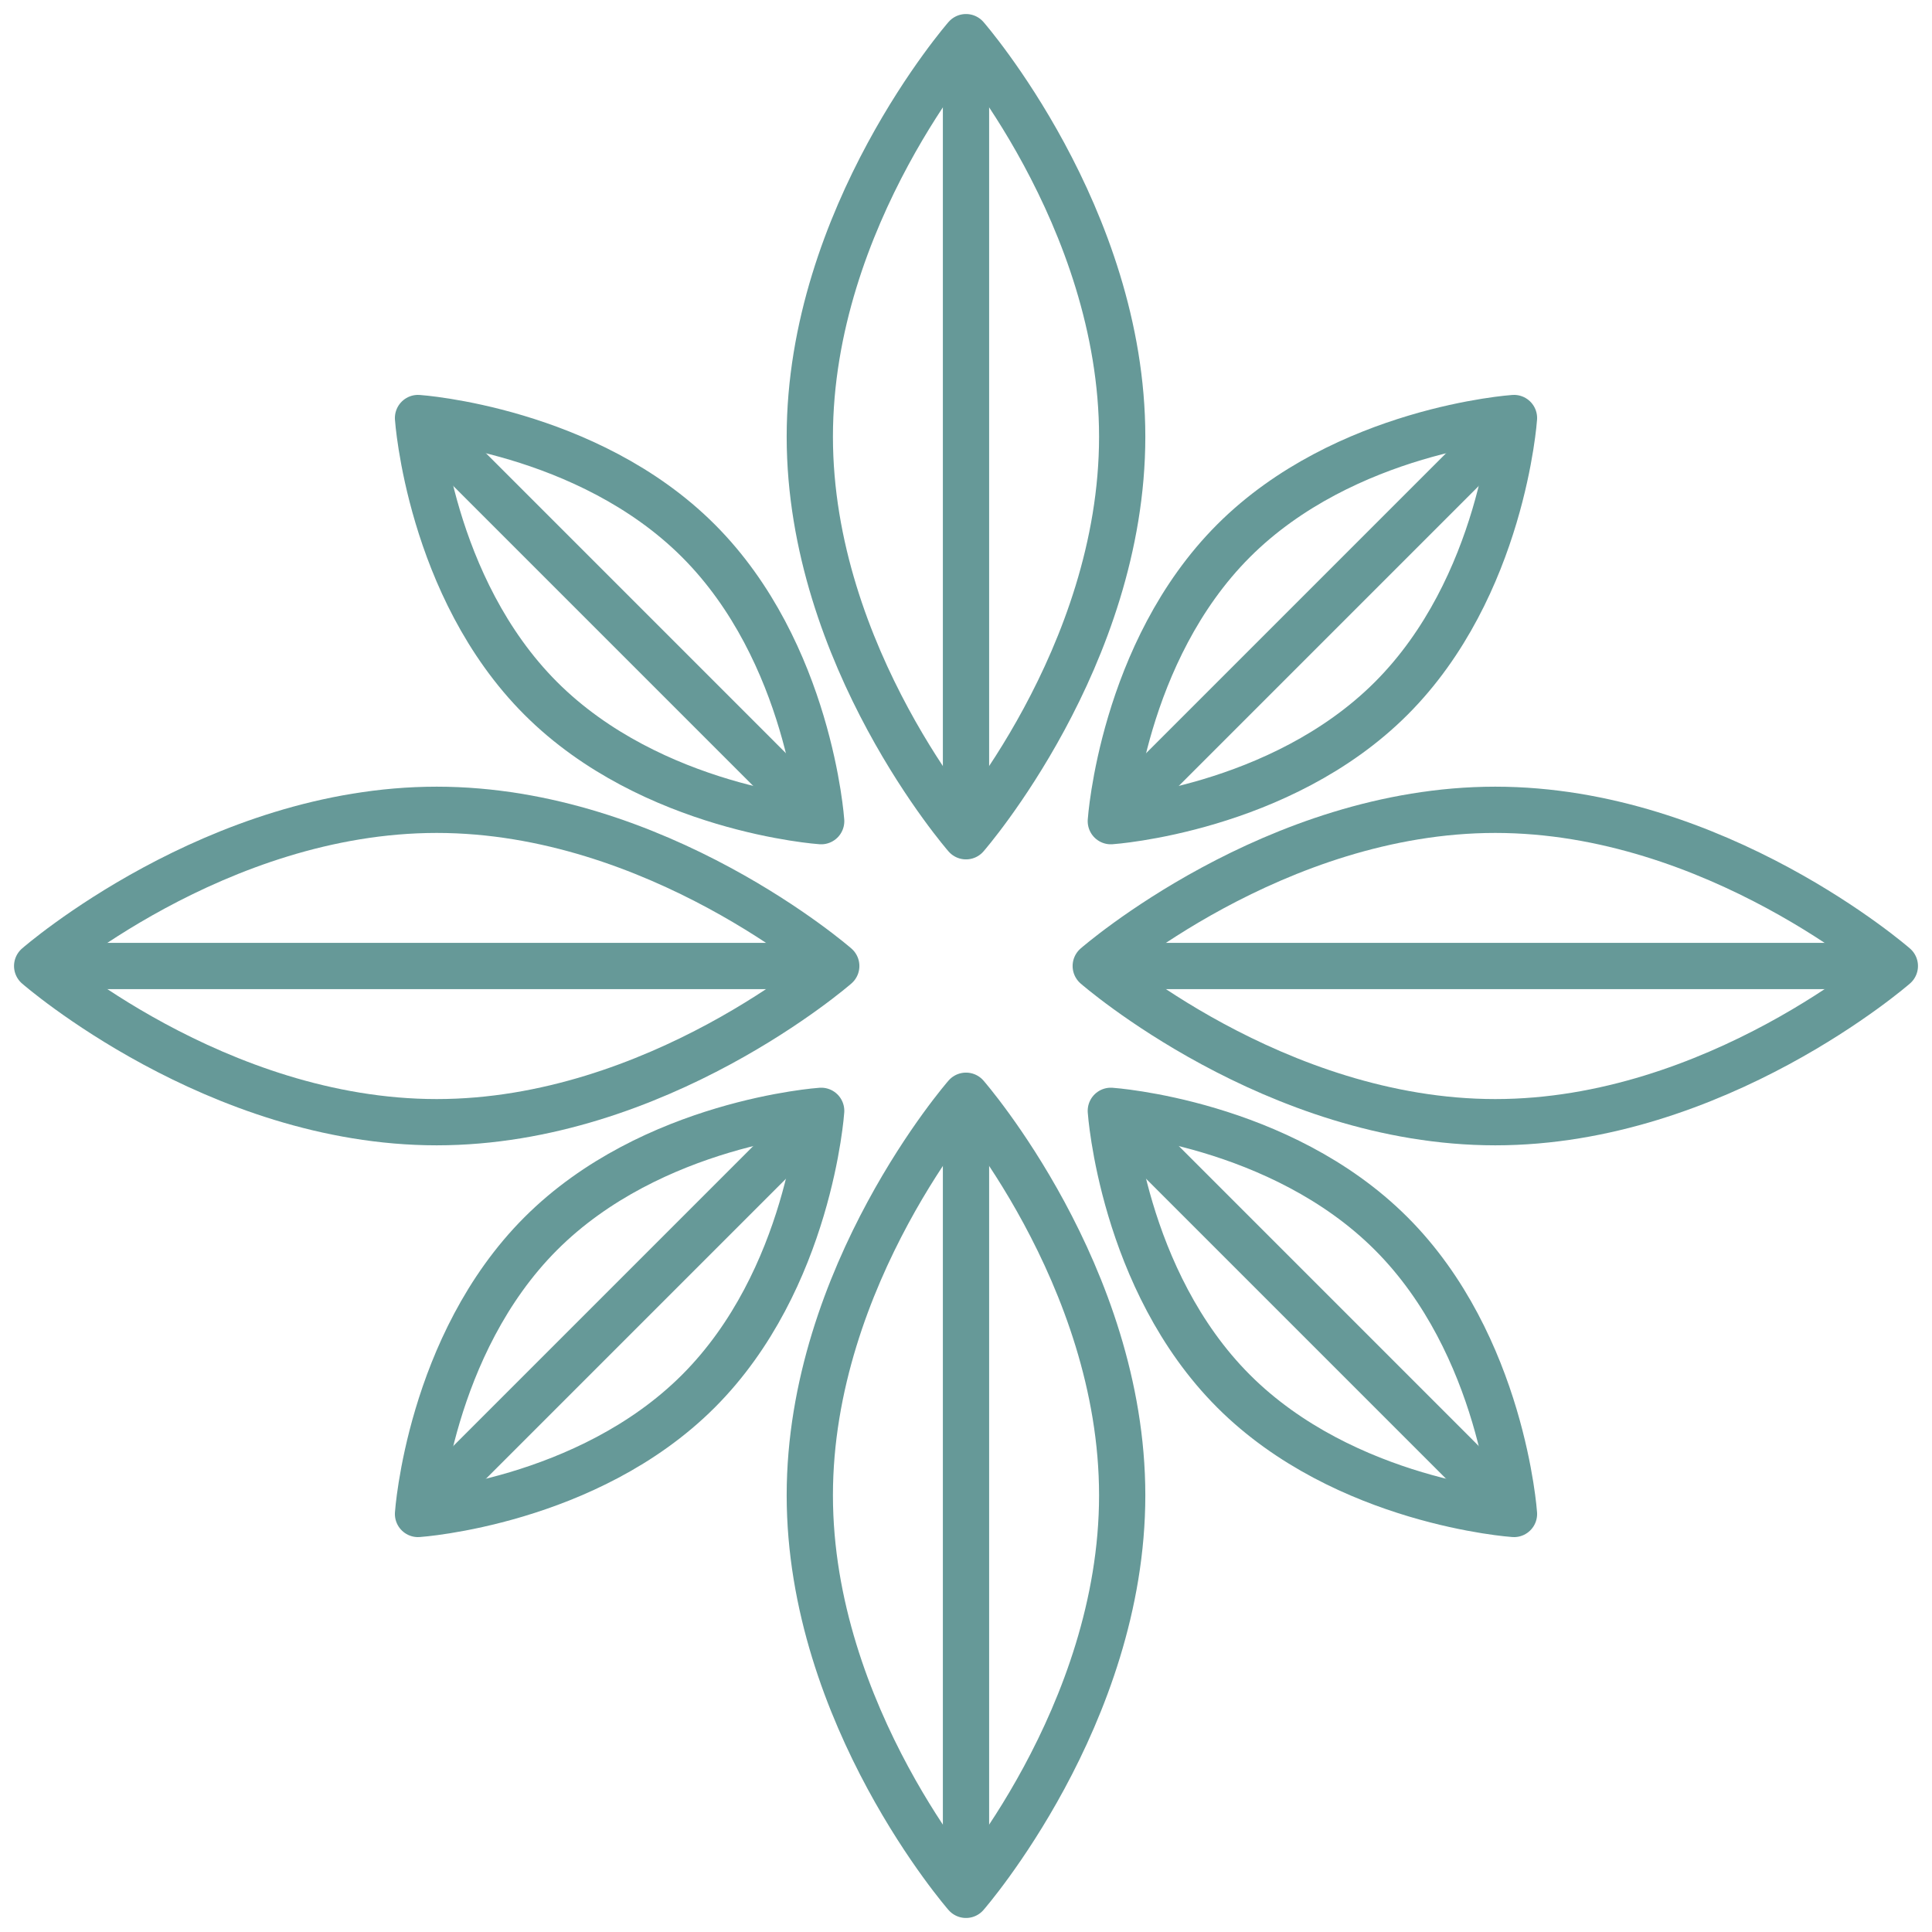 <svg xmlns="http://www.w3.org/2000/svg" fill="none" viewBox="0 0 52 52" height="52" width="52">
<path stroke-linejoin="round" stroke-linecap="round" stroke-miterlimit="10" stroke-width="1.245" stroke="#669998" d="M30.204 11.754C30.204 17.693 26 22.508 26 22.508C26 22.508 21.796 17.693 21.796 11.754C21.796 5.815 26 1 26 1C26 1 30.204 5.815 30.204 11.754Z"></path>
<path stroke-linejoin="round" stroke-linecap="round" stroke-miterlimit="10" stroke-width="1.245" stroke="#669998" d="M26 22.423V1.085"></path>
<path stroke-linejoin="round" stroke-linecap="round" stroke-miterlimit="10" stroke-width="1.245" stroke="#669998" d="M21.796 40.246C21.796 34.306 26 29.492 26 29.492C26 29.492 30.204 34.306 30.204 40.246C30.204 46.185 26 51 26 51C26 51 21.796 46.185 21.796 40.246Z"></path>
<path stroke-linejoin="round" stroke-linecap="round" stroke-miterlimit="10" stroke-width="1.245" stroke="#669998" d="M26 29.576V50.915"></path>
<path stroke-linejoin="round" stroke-linecap="round" stroke-miterlimit="10" stroke-width="1.245" stroke="#669998" d="M37.445 18.797C34.448 21.794 29.898 22.102 29.898 22.102C29.898 22.102 30.206 17.552 33.202 14.555C36.199 11.559 40.749 11.251 40.749 11.251C40.749 11.251 40.441 15.801 37.445 18.797Z"></path>
<path stroke-linejoin="round" stroke-linecap="round" stroke-miterlimit="10" stroke-width="1.245" stroke="#669998" d="M29.941 22.059L40.707 11.293"></path>
<path stroke-linejoin="round" stroke-linecap="round" stroke-miterlimit="10" stroke-width="1.245" stroke="#669998" d="M18.797 37.444C15.801 40.441 11.251 40.749 11.251 40.749C11.251 40.749 11.559 36.199 14.556 33.202C17.552 30.206 22.102 29.898 22.102 29.898C22.102 29.898 21.794 34.448 18.797 37.444Z"></path>
<path stroke-linejoin="round" stroke-linecap="round" stroke-miterlimit="10" stroke-width="1.245" stroke="#669998" d="M11.294 40.706L22.06 29.94"></path>
<path stroke-linejoin="round" stroke-linecap="round" stroke-miterlimit="10" stroke-width="1.245" stroke="#669998" d="M18.797 14.555C21.794 17.552 22.102 22.102 22.102 22.102C22.102 22.102 17.552 21.794 14.555 18.797C11.559 15.801 11.251 11.251 11.251 11.251C11.251 11.251 15.801 11.559 18.797 14.555Z"></path>
<path stroke-linejoin="round" stroke-linecap="round" stroke-miterlimit="10" stroke-width="1.245" stroke="#669998" d="M22.059 22.059L11.294 11.293"></path>
<path stroke-linejoin="round" stroke-linecap="round" stroke-miterlimit="10" stroke-width="1.245" stroke="#669998" d="M37.444 33.202C40.441 36.199 40.749 40.749 40.749 40.749C40.749 40.749 36.199 40.441 33.202 37.444C30.206 34.448 29.898 29.898 29.898 29.898C29.898 29.898 34.448 30.206 37.444 33.202Z"></path>
<path stroke-linejoin="round" stroke-linecap="round" stroke-miterlimit="10" stroke-width="1.245" stroke="#669998" d="M40.706 40.706L29.941 29.94"></path>
<path stroke-linejoin="round" stroke-linecap="round" stroke-miterlimit="10" stroke-width="1.245" stroke="#669998" d="M40.246 30.204C34.306 30.204 29.492 26 29.492 26C29.492 26 34.306 21.796 40.246 21.796C46.185 21.796 51 26 51 26C51 26 46.185 30.204 40.246 30.204Z"></path>
<path stroke-linejoin="round" stroke-linecap="round" stroke-miterlimit="10" stroke-width="1.245" stroke="#669998" d="M29.576 26H50.915"></path>
<path stroke-linejoin="round" stroke-linecap="round" stroke-miterlimit="10" stroke-width="1.245" stroke="#669998" d="M11.754 21.796C17.693 21.796 22.508 26 22.508 26C22.508 26 17.693 30.204 11.754 30.204C5.815 30.204 1 26 1 26C1 26 5.815 21.796 11.754 21.796Z"></path>
<path stroke-linejoin="round" stroke-linecap="round" stroke-miterlimit="10" stroke-width="1.245" stroke="#669998" d="M22.423 26H1.085"></path>
</svg>
